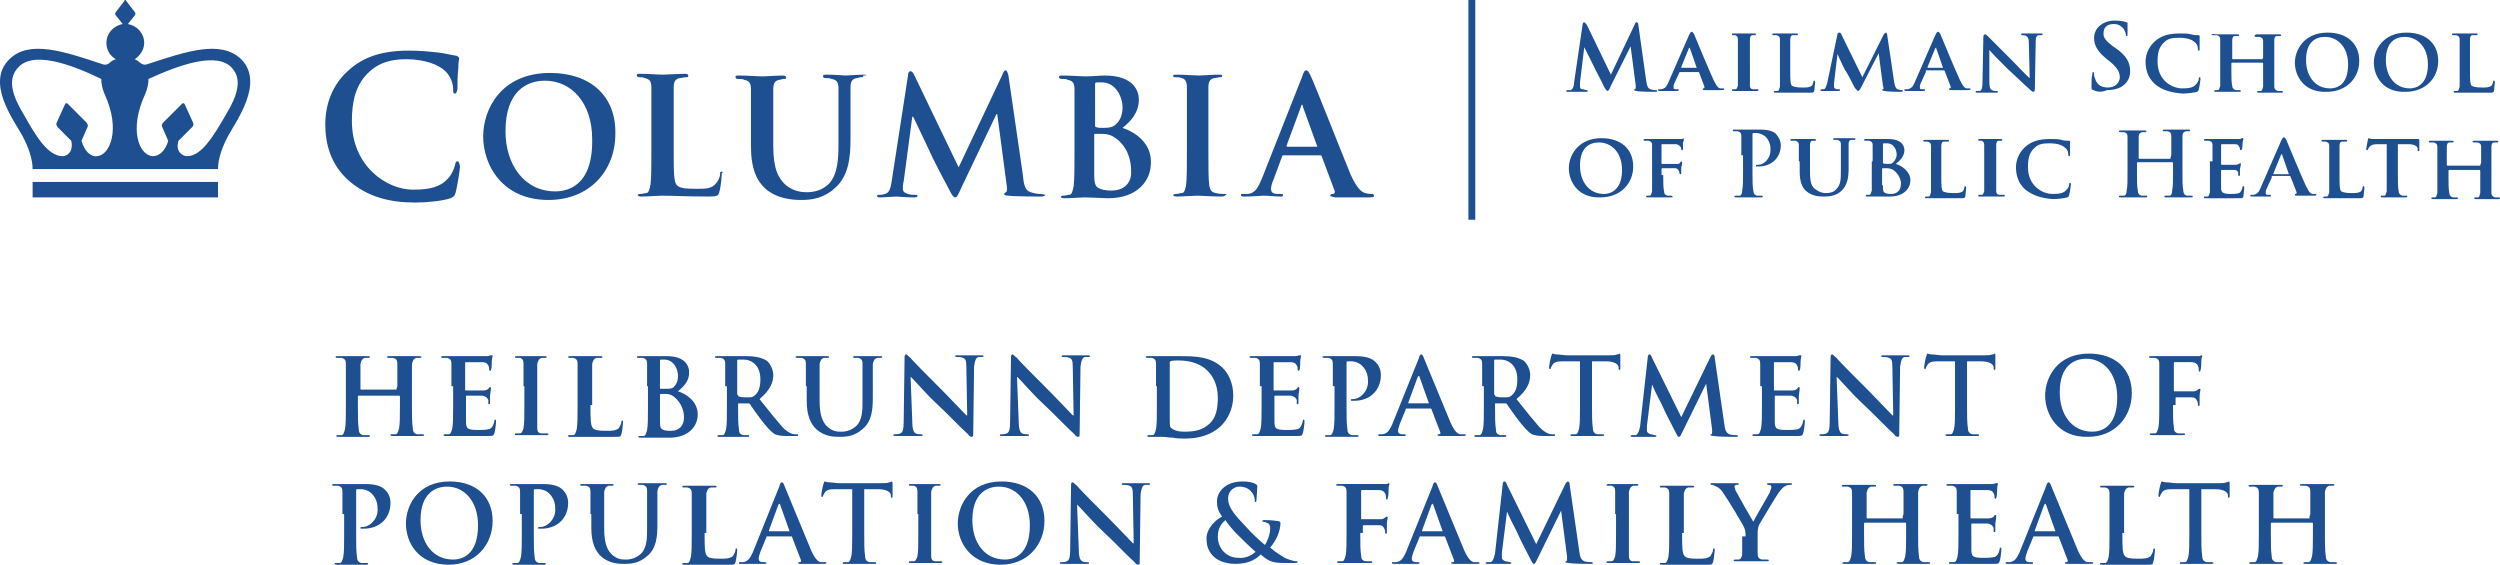 <svg xmlns="http://www.w3.org/2000/svg" version="1.1" x="0" y="0" viewBox="0 0 291.3 65.8" xml:space="preserve" preserveAspectRatio="xMinYMax meet"><path d="M46.2 45.3c.1 0 .1 0 0 0l.1-.3v-2.6c0-.4-.1-.6-.5-.7h-.5c-.1 0-.2 0-.2-.1s.1-.1.3-.1H48.8c.2 0 .3 0 .3.1s-.1.1-.2.1h-.4c-.3.1-.4.3-.5.7V47.2c0 1.1 0 2.1.1 2.7 0 .3.1.6.5.7h.6c.1 0 .2 0 .2.1s-.1.1-.2.1h-3.4c-.2 0-.3 0-.3-.1s0-.1.2-.1h.4c.2 0 .3-.3.4-.7.1-.5.1-1.5.1-2.6v-1.1s0-.1-.1-.1h-4.7s-.1 0-.1.1v1.1c0 1.1 0 2.1.1 2.7 0 .3.1.6.5.7h.6c.1 0 .2 0 .2.1s-.1.1-.2.1h-3.5c-.2 0-.2 0-.2-.1s0-.1.2-.1h.4c.2 0 .3-.3.4-.7.1-.5.1-1.5.1-2.6V45v-2.6c0-.4-.1-.6-.5-.7h-.5c-.1 0-.2 0-.2-.1s.1-.1.3-.1H42.8c.2 0 .3 0 .3.1s-.1.1-.2.1h-.4c-.3.1-.4.3-.5.7v2.9c0 .1 0 .1.1.1h4.1zm6.4-.3v-2.6c0-.4-.1-.6-.5-.7h-.5c-.1 0-.2 0-.2-.1s.1-.1.3-.1h4.9c.2 0 .4 0 .5-.1h.2c.1 0 .1 0 .1.1s-.1.2-.1.8c0 .1 0 .7-.1.8 0 .1 0 .1-.1.1s-.1-.1-.1-.2 0-.3-.1-.4c-.1-.2-.2-.4-.8-.4h-1.8c-.1 0-.1 0-.1.1v3.1c0 .1 0 .1.1.1h2c.3 0 .5-.1.6-.2.1-.1.1-.2.2-.2 0 0 .1 0 .1.1s0 .3-.1.9v.8c0 .1 0 .2-.1.2s-.1 0-.1-.1v-.4c-.1-.2-.2-.4-.7-.5h-1.8c-.1 0-.1 0-.1.1v2.9c0 .9.2 1 1.5 1 .3 0 .8 0 1.2-.1.3-.1.5-.4.6-.9 0-.1 0-.2.1-.2s.1.1.1.2c0 .3-.1 1.1-.2 1.4-.1.3-.2.3-.7.3H51.9c-.2 0-.2 0-.2-.1s0-.1.2-.1h.4c.2 0 .3-.3.4-.7.1-.5.1-1.5.1-2.6V45zm8.4 0v-2.6c0-.4-.1-.6-.4-.7h-.4c-.1 0-.2 0-.2-.1s.1-.1.3-.1h3.1c.2 0 .3 0 .3.1s-.1.1-.2.1h-.4c-.3.1-.4.3-.5.7V49.9c0 .3.1.6.5.6h.6c.1 0 .2 0 .2.1s-.1.1-.2.1h-3.5c-.2 0-.2 0-.2-.1s0-.1.2-.1h.4c.2 0 .3-.3.4-.6.1-.5.1-1.5.1-2.7V45zm7.8 2.2c0 1.6 0 2.4.3 2.7.2.2.5.3 1.5.3.7 0 1.1 0 1.5-.3.1-.2.3-.5.3-.7 0-.1 0-.2.1-.2s.1.1.1.2-.1 1.1-.2 1.4c-.1.3-.1.3-.8.3h-5.2c-.2 0-.2 0-.2-.1s0-.1.2-.1h.4c.2 0 .3-.3.4-.7.1-.5.1-1.5.1-2.6V45v-2.6c0-.4-.1-.6-.5-.7h-.4c-.1 0-.2 0-.2-.1s.1-.1.3-.1h3.4c.2 0 .3 0 .3.1s-.1.1-.2.1h-.5c-.3.1-.4.3-.5.7V47.2zm6.6-2.2v-2.6c0-.4-.1-.6-.5-.7h-.5c-.1 0-.2 0-.2-.1s.1-.1.3-.1h3.2c2.2 0 2.6 1.2 2.6 1.9 0 1-.6 1.6-1.3 2.2 1 .3 2.3 1.2 2.3 2.7 0 1.3-1 2.7-3.3 2.7h-3.4c-.2 0-.2 0-.2-.1s0-.1.2-.1h.4c.2 0 .3-.3.4-.7.1-.5.1-1.5.1-2.6V45zm1.5.2c0 .1 0 .1.1.1h.6c.4 0 .7 0 .9-.2.3-.3.5-.7.5-1.3 0-.8-.5-1.9-1.6-1.9H77c-.1 0-.1.1-.1.2v3.1zm1.6 1c-.3-.2-.5-.3-1-.3H77s-.1 0-.1.1v2.9c0 .8 0 1 .4 1.2.3.1.6.1.9.1.6 0 1.5-.3 1.5-1.6 0-.7-.3-1.7-1.2-2.4zm6-1.2v-2.6c0-.4-.1-.6-.5-.7h-.5c-.1 0-.2 0-.2-.1s.1-.1.3-.1H87c.8 0 1.6.1 2.3.5.3.2.8.9.8 1.7 0 .9-.4 1.8-1.6 2.8 1.1 1.4 2 2.5 2.7 3.3.7.7 1.2.8 1.4.8h.3c.1 0 .1 0 .1.1s-.1.1-.2.1h-1.2c-.7 0-1-.1-1.3-.2-.5-.3-1-.9-1.7-1.8-.5-.7-1.1-1.5-1.2-1.7-.1-.1-.1-.1-.2-.1h-1.1c-.1 0-.1 0-.1.1v.2c0 1.2 0 2.1.1 2.7 0 .4.1.6.5.7h.6c.1 0 .1 0 .1.1s-.1.1-.2.1h-3.3c-.2 0-.2 0-.2-.1s0-.1.2-.1h.4c.2 0 .3-.3.4-.7.1-.5.1-1.5.1-2.6V45zm1.5 1c0 .1 0 .2.1.2.3.1.6.1.9.1.5 0 .7 0 .9-.2.4-.3.7-.8.7-1.9 0-1.8-1.2-2.3-1.9-2.3H86c-.1 0-.1.1-.1.2V46zm7.9-1v-2.6c0-.4-.1-.6-.5-.7h-.5c-.1 0-.2 0-.2-.1s.1-.1.3-.1h3.3c.2 0 .3 0 .3.1s-.1.1-.2.1H96c-.3.1-.4.3-.5.7v4.3c0 1.8.4 2.6 1 3.1s1.1.5 1.6.5 1.2-.2 1.7-.7c.7-.7.7-1.8.7-3.1V45v-2.6c0-.4-.1-.6-.5-.7h-.4c-.1 0-.2 0-.2-.1s.1-.1.3-.1h2.8c.2 0 .3 0 .3.1s-.1.1-.2.1h-.4c-.3.1-.4.3-.5.7V46.3c0 1.4-.1 2.8-1.2 3.7-.9.8-1.8.9-2.6.9-.7 0-1.8 0-2.8-.9-.6-.6-1.1-1.5-1.1-3.3V45zm12.4 4.1c0 1 .2 1.3.4 1.4.2.1.4.1.6.1.1 0 .2 0 .2.1s-.1.1-.3.1h-2.8c-.2 0-.3 0-.3-.1s.1-.1.2-.1c.2 0 .4 0 .6-.1.3-.1.4-.5.4-1.5l.1-7.3c0-.2 0-.4.2-.4.1 0 .2.2.5.4.1.2 2 2.1 3.8 3.9.8.8 2.5 2.6 2.7 2.8h.1l-.1-5.6c0-.8-.1-1-.4-1.1-.2-.1-.5-.1-.7-.1-.1 0-.2 0-.2-.1s.1-.1.3-.1h2.7c.2 0 .3 0 .3.1s-.1.1-.2.1h-.4c-.3.1-.4.4-.5 1.1l-.1 7.8c0 .3 0 .4-.2.4-.1 0-.3-.1-.4-.3-.8-.7-2.4-2.4-3.7-3.6-1.4-1.3-2.7-2.9-3-3.1l.2 5.2zm12.4 0c0 1 .2 1.3.4 1.4.2.1.4.1.6.1.1 0 .2 0 .2.1s-.1.1-.3.1h-2.8c-.2 0-.3 0-.3-.1s.1-.1.2-.1c.2 0 .4 0 .6-.1.3-.1.4-.5.4-1.5l.1-7.3c0-.2 0-.4.2-.4.1 0 .2.2.5.4.1.2 2 2.1 3.8 3.9.8.8 2.5 2.6 2.7 2.8h.1l-.1-5.6c0-.8-.1-1-.4-1.1-.2-.1-.5-.1-.7-.1-.1 0-.2 0-.2-.1s.1-.1.3-.1h2.7c.2 0 .3 0 .3.1s-.1.1-.2.1h-.4c-.3.1-.4.4-.5 1.1l-.1 7.8c0 .3 0 .4-.2.4-.1 0-.3-.1-.4-.3-.8-.7-2.4-2.4-3.7-3.6-1.4-1.3-2.7-2.9-3-3.1l.2 5.2zm16-4.1v-2.6c0-.4-.1-.6-.5-.7h-.5c-.1 0-.2 0-.2-.1s.1-.1.3-.1h3.7c1.6 0 3.6 0 5 1.4.6.6 1.2 1.7 1.2 3.2 0 1.6-.7 2.8-1.4 3.5-.6.6-1.9 1.5-4.2 1.5-.4 0-1 0-1.4-.1-.5 0-.9-.1-1.2-.1h-1.6c-.2 0-.2 0-.2-.1s0-.1.2-.1h.4c.2 0 .3-.3.4-.7.1-.5.1-1.5.1-2.6V45zm1.6 1.4v2.5c0 .3 0 .8.1.9.2.2.6.5 1.6.5 1.3 0 2.1-.2 2.9-.9.8-.7 1-1.8 1-3.1 0-1.6-.7-2.6-1.2-3.1-1.1-1.1-2.6-1.2-3.5-1.2-.2 0-.7 0-.8.1-.1 0-.1.1-.1.2v4.1zm10.5-1.4v-2.6c0-.4-.1-.6-.5-.7h-.5c-.1 0-.2 0-.2-.1s.1-.1.3-.1h4.9c.2 0 .4 0 .5-.1h.2c.1 0 .1 0 .1.1s-.1.2-.1.8c0 .1 0 .7-.1.8 0 .1 0 .1-.1.1s-.1-.1-.1-.2 0-.3-.1-.4c-.1-.2-.2-.4-.8-.4h-1.8c-.1 0-.1 0-.1.1v3.1c0 .1 0 .1.1.1h2c.3 0 .5-.1.6-.2.1-.1.1-.2.2-.2 0 0 .1 0 .1.1s0 .3-.1.9v.8c0 .1 0 .2-.1.2s-.1 0-.1-.1v-.4c-.1-.2-.2-.4-.7-.5h-1.8c-.1 0-.1 0-.1.1v2.9c0 .9.2 1 1.5 1 .3 0 .8 0 1.2-.1.3-.1.5-.4.6-.9 0-.1 0-.2.1-.2s.1.1.1.2c0 .3-.1 1.1-.2 1.4-.1.3-.2.3-.7.3H146.1c-.2 0-.2 0-.2-.1s0-.1.2-.1h.4c.2 0 .3-.3.4-.7.1-.5.1-1.5.1-2.6V45zm8.5 0v-2.6c0-.4-.1-.6-.5-.7h-.5c-.1 0-.2 0-.2-.1s.1-.1.3-.1h3.6c1.6 0 2.1.5 2.3.7.3.3.6.8.6 1.5 0 1.8-1.3 3-3.1 3h-.3c-.1 0-.1 0-.1-.1s.1-.1.3-.1c.7 0 1.7-.8 1.7-2 0-.4 0-1.2-.7-1.9-.4-.4-1-.5-1.2-.5h-.5c-.1 0-.1.1-.1.2v5c0 1.1 0 2.1.1 2.7 0 .3.1.6.5.7h.6c.1 0 .2 0 .2.1s-.1.1-.2.1h-3.5c-.2 0-.2 0-.2-.1s0-.1.2-.1h.4c.2 0 .3-.3.4-.7.1-.5.1-1.5.1-2.6V45zm8.6 2.6c-.1 0-.1 0-.1.1l-.7 1.7c-.1.3-.2.6-.2.8 0 .2.1.4.5.4h.2c.1 0 .2 0 .2.1s-.1.1-.2.1h-2.8c-.2 0-.2 0-.2-.1s0-.1.1-.1h.4c.6-.1.8-.5 1.1-1.1l3.1-7.7c.1-.4.2-.5.3-.5.1 0 .2.1.3.4.3.7 2.3 5.6 3.1 7.5.5 1.1.8 1.3 1.1 1.4h.5c.1 0 .2 0 .2.1s-.1.1-.6.1h-2.3c-.2 0-.4 0-.4-.1s0-.1.2-.1c.1 0 .2-.1.1-.3l-1-2.6c0-.1-.1-.1-.1-.1h-2.8zm2.6-.6l-1.1-3.1s0-.1-.1-.1l-.1.1-1.1 3v.1h2.4zm6.2-2v-2.6c0-.4-.1-.6-.5-.7h-.5c-.1 0-.2 0-.2-.1s.1-.1.3-.1h3.4c.8 0 1.6.1 2.3.5.3.2.8.9.8 1.7 0 .9-.4 1.8-1.6 2.8 1.1 1.4 2 2.5 2.7 3.3.7.7 1.2.8 1.4.8h.3c.1 0 .1 0 .1.1s-.1.1-.2.1h-1.2c-.7 0-1-.1-1.3-.2-.5-.3-1-.9-1.7-1.8-.5-.7-1.1-1.5-1.2-1.7-.1-.1-.1-.1-.2-.1h-1.1c-.1 0-.1 0-.1.1v.2c0 1.2 0 2.1.1 2.7 0 .4.1.6.5.7h.6c.1 0 .1 0 .1.1s-.1.1-.2.1H172c-.2 0-.2 0-.2-.1s0-.1.2-.1h.4c.2 0 .3-.3.4-.7.1-.5.1-1.5.1-2.6V45zm1.5 1c0 .1 0 .2.1.2.3.1.6.1.9.1.5 0 .7 0 .9-.2.4-.3.7-.8.7-1.9 0-1.8-1.2-2.3-1.9-2.3h-.7c-.1 0-.1.1-.1.2V46zm9.7-3.9h-1.8c-.7 0-1 .1-1.2.4-.1.2-.2.3-.2.4 0 .1-.1.1-.1.1-.1 0-.1-.1-.1-.2 0-.2.2-1.3.3-1.4 0-.2.1-.2.1-.2.1 0 .2.1.5.1.4 0 .8.1 1.2.1h4.9c.4 0 .7 0 .9-.1.2 0 .3-.1.3-.1.1 0 .1.1.1.3v1.4c0 .1 0 .2-.1.2s-.1-.1-.1-.2v-.1c0-.3-.4-.7-1.5-.7h-1.6v5.1c0 1.1 0 2.1.1 2.7 0 .3.1.6.5.7h.6c.1 0 .2 0 .2.1s-.1.1-.2.1h-3.5c-.2 0-.2 0-.2-.1s0-.1.2-.1h.4c.2 0 .3-.3.4-.7.1-.5.1-1.5.1-2.6v-5.2zm8.1-.5c0-.2.1-.3.2-.3s.2.1.3.4l3.4 6.9 3.4-7c.1-.2.2-.3.3-.3s.2.1.2.4l1.1 7.6c.1.8.2 1.1.6 1.3.4.1.6.1.8.1.1 0 .2 0 .2.1s-.1.1-.3.1c-.3 0-2 0-2.5-.1-.3 0-.4-.1-.4-.1 0-.1 0-.1.1-.1s.1-.2.1-.5l-.7-5.4-2.7 5.5c-.3.6-.3.7-.5.7-.1 0-.2-.2-.4-.6-.3-.6-1.3-2.5-1.4-2.8-.1-.3-.9-1.7-1.3-2.7l-.6 4.8v.6c0 .2.2.3.4.4.2 0 .4.1.5.1.1 0 .2 0 .2.1s-.1.1-.3.1h-2.5c-.1 0-.2 0-.2-.1s.1-.1.2-.1h.4c.3-.1.4-.6.5-1l.9-8.1zm13.1 3.4v-2.6c0-.4-.1-.6-.5-.7h-.5c-.1 0-.2 0-.2-.1s.1-.1.3-.1h4.9c.2 0 .4 0 .5-.1h.2c.1 0 .1 0 .1.1s-.1.2-.1.8c0 .1 0 .7-.1.8 0 .1 0 .1-.1.1s-.1-.1-.1-.2 0-.3-.1-.4c-.1-.2-.2-.4-.8-.4h-1.8c-.1 0-.1 0-.1.1v3.1c0 .1 0 .1.1.1h2c.3 0 .5-.1.6-.2.1-.1.1-.2.2-.2 0 0 .1 0 .1.1s0 .3-.1.9v.8c0 .1 0 .2-.1.2s-.1 0-.1-.1v-.4c-.1-.2-.2-.4-.7-.5h-1.8c-.1 0-.1 0-.1.1v2.9c0 .9.2 1 1.5 1 .3 0 .8 0 1.2-.1.3-.1.5-.4.6-.9 0-.1 0-.2.1-.2s.1.1.1.2c0 .3-.1 1.1-.2 1.4-.1.3-.2.3-.7.3H204.4c-.2 0-.2 0-.2-.1s0-.1.2-.1h.4c.2 0 .3-.3.4-.7.1-.5.1-1.5.1-2.6V45zm9.1 4.1c0 1 .2 1.3.4 1.4.2.1.4.1.6.1.1 0 .2 0 .2.1s-.1.1-.3.1h-2.8c-.2 0-.3 0-.3-.1s.1-.1.2-.1c.2 0 .4 0 .6-.1.3-.1.4-.5.4-1.5l.1-7.3c0-.2 0-.4.2-.4.1 0 .2.2.5.4.1.2 2 2.1 3.8 3.9.8.8 2.5 2.6 2.7 2.8h.1l-.1-5.6c0-.8-.1-1-.4-1.1-.2-.1-.5-.1-.7-.1-.1 0-.2 0-.2-.1s.1-.1.3-.1h2.7c.2 0 .3 0 .3.1s-.1.1-.2.1h-.4c-.3.1-.4.4-.5 1.1l-.1 7.8c0 .3 0 .4-.2.4-.1 0-.3-.1-.4-.3-.8-.7-2.4-2.4-3.7-3.6-1.4-1.3-2.7-2.9-3-3.1l.2 5.2zm13.4-7h-1.8c-.7 0-1 .1-1.2.4-.1.2-.2.3-.2.4 0 .1-.1.1-.1.1-.1 0-.1-.1-.1-.2 0-.2.2-1.3.3-1.4 0-.2.1-.2.1-.2.1 0 .2.1.5.1.4 0 .8.1 1.2.1h4.9c.4 0 .7 0 .9-.1.2 0 .3-.1.3-.1.1 0 .1.1.1.3v1.4c0 .1 0 .2-.1.2s-.1-.1-.1-.2v-.1c0-.3-.4-.7-1.5-.7h-1.6v5.1c0 1.1 0 2.1.1 2.7 0 .3.1.6.5.7h.6c.1 0 .2 0 .2.1s-.1.1-.2.1h-3.5c-.2 0-.2 0-.2-.1s0-.1.2-.1h.4c.2 0 .3-.3.4-.7.1-.5.1-1.5.1-2.6v-5.2zm10.7 4c0-2.1 1.4-4.9 5.1-4.9 3.1 0 5 1.8 5 4.6s-2 5.1-5.1 5.1c-3.5.1-5-2.6-5-4.8zm8.4.2c0-2.8-1.6-4.5-3.6-4.5-1.4 0-3.1.8-3.1 3.9 0 2.6 1.4 4.6 3.8 4.6.9 0 2.9-.4 2.9-4zm6.5.9c0 1.2 0 2.1.1 2.6 0 .4.1.6.5.7h.6c.2 0 .2 0 .2.1s-.1.1-.3.1h-3.5c-.2 0-.3 0-.3-.1s0-.1.2-.1h.4c.2 0 .3-.3.4-.7.1-.5.1-1.5.1-2.6V45v-2.6c0-.4-.1-.6-.5-.7h-.5c-.1 0-.2 0-.2-.1s.1-.1.3-.1h5.6c.1 0 .1-.1.2-.1 0 0 .1 0 .1.1s-.1.2-.1.6c0 .1 0 .9-.1 1 0 .1 0 .2-.1.2s-.1-.1-.1-.2 0-.3-.1-.5-.3-.4-.8-.4h-1.9c-.1 0-.1 0-.1.2v3.1c0 .1 0 .1.1.1h2.2c.2 0 .4-.1.5-.2.1-.1.1-.1.2-.1 0 0 .1 0 .1.1s-.1.4-.1.8v.9c0 .1 0 .2-.1.2s-.1-.1-.1-.2 0-.2-.1-.4-.2-.4-.6-.4h-1.8c-.1 0-.1 0-.1.1v.8zM39.9 59.9v-2.6c0-.4-.1-.6-.5-.7h-.5c-.1 0-.2 0-.2-.1s.1-.1.3-.1h3.6c1.6 0 2.1.5 2.3.7.3.3.6.8.6 1.5 0 1.8-1.3 3-3.1 3h-.3c-.1 0-.1 0-.1-.1s.1-.1.3-.1c.7 0 1.7-.8 1.7-2 0-.4 0-1.2-.7-1.9-.4-.4-1-.5-1.2-.5h-.5c-.1 0-.1.1-.1.2v5c0 1.1 0 2.1.1 2.7 0 .3.1.6.5.7h.6c.1 0 .2 0 .2.1s-.1.1-.2.1h-3.5c-.2 0-.2 0-.2-.1s0-.1.2-.1h.4c.2 0 .3-.3.4-.7.1-.5.1-1.5.1-2.6v-2.4zm7.4 1.1c0-2.1 1.4-4.9 5.1-4.9 3.1 0 5 1.8 5 4.6s-2 5.1-5.1 5.1c-3.6 0-5-2.6-5-4.8zm8.4.2c0-2.8-1.6-4.5-3.6-4.5-1.4 0-3.1.8-3.1 3.9 0 2.6 1.4 4.6 3.8 4.6.9 0 2.9-.4 2.9-4zm4.9-1.3v-2.6c0-.4-.1-.6-.5-.7h-.5c-.1 0-.2 0-.2-.1s.1-.1.3-.1h3.6c1.6 0 2.1.5 2.3.7.3.3.6.8.6 1.5 0 1.8-1.3 3-3.1 3h-.3c-.1 0-.1 0-.1-.1s.1-.1.3-.1c.7 0 1.7-.8 1.7-2 0-.4 0-1.2-.7-1.9-.4-.4-1-.5-1.2-.5h-.5c-.1 0-.1.1-.1.2v5c0 1.1 0 2.1.1 2.7 0 .3.1.6.5.7h.6c.1 0 .2 0 .2.1s-.1.1-.2.1h-3.5c-.2 0-.2 0-.2-.1s0-.1.2-.1h.4c.2 0 .3-.3.4-.7.1-.5.1-1.5.1-2.6v-2.4zm8.2 0v-2.6c0-.4-.1-.6-.5-.7h-.5c-.1 0-.2 0-.2-.1s.1-.1.3-.1h3.3c.2 0 .3 0 .3.1s-.1.1-.2.1h-.4c-.3.1-.4.3-.5.7v4.3c0 1.8.4 2.6 1 3.1s1.1.5 1.6.5 1.2-.2 1.7-.7c.7-.7.7-1.8.7-3.1v-1.6-2.6c0-.4-.1-.6-.5-.7h-.4c-.1 0-.2 0-.2-.1s.1-.1.3-.1h2.8c.2 0 .3 0 .3.1s-.1.1-.2.1h-.4c-.3.1-.4.3-.5.7V61.1c0 1.4-.1 2.8-1.2 3.7-.9.8-1.8.9-2.6.9-.7 0-1.8 0-2.8-.9-.6-.6-1.1-1.5-1.1-3.3v-1.6zm13.3 2.2c0 1.6 0 2.4.3 2.7.2.2.5.3 1.5.3.7 0 1.1 0 1.5-.3.1-.2.3-.5.3-.7 0-.1 0-.2.1-.2s.1.1.1.2-.1 1.1-.2 1.4c-.1.3-.1.3-.8.3h-5.2c-.2 0-.2 0-.2-.1s0-.1.2-.1h.4c.2 0 .3-.3.4-.7.1-.5.1-1.5.1-2.6v-2.2-2.6c0-.4-.1-.6-.5-.7h-.4c-.1 0-.2 0-.2-.1s.1-.1.3-.1h3.4c.2 0 .3 0 .3.1s-.1.1-.2.1h-.5c-.3.1-.4.3-.5.7v4.6zm7.3.4c-.1 0-.1 0-.1.1l-.7 1.7c-.1.3-.2.6-.2.8 0 .2.1.4.5.4h.2c.1 0 .2 0 .2.1s-.1.1-.2.1h-2.8c-.2 0-.2 0-.2-.1s0-.1.1-.1h.4c.6-.1.8-.5 1.1-1.1l3.1-7.7c.1-.4.2-.5.3-.5.1 0 .2.1.3.4.3.7 2.3 5.6 3.1 7.5.5 1.1.8 1.3 1.1 1.4h.5c.1 0 .2 0 .2.1s-.1.1-.6.1h-2.3c-.2 0-.4 0-.4-.1s0-.1.2-.1c.1 0 .2-.1.1-.3l-1-2.6c0-.1-.1-.1-.1-.1h-2.8zm2.6-.6l-1.1-3.1s0-.1-.1-.1l-.1.1-1.1 3v.1H92zm7.1-4.9h-1.8c-.7 0-1 .1-1.2.4-.1.2-.2.3-.2.4 0 .1-.1.1-.1.1-.1 0-.1-.1-.1-.2 0-.2.2-1.3.3-1.4 0-.2.1-.2.1-.2.1 0 .2.1.5.1.4 0 .8.1 1.2.1h4.9c.4 0 .7 0 .9-.1.2 0 .3-.1.3-.1.1 0 .1.1.1.3v1.4c0 .1 0 .2-.1.2s-.1-.1-.1-.2v-.1c0-.3-.4-.7-1.5-.7h-1.6v5.1c0 1.1 0 2.1.1 2.7 0 .3.1.6.5.7h.6c.1 0 .2 0 .2.1s-.1.1-.2.1h-3.5c-.2 0-.2 0-.2-.1s0-.1.2-.1h.4c.2 0 .3-.3.4-.7.1-.5.1-1.5.1-2.6V57zm7.8 2.9v-2.6c0-.4-.1-.6-.4-.7h-.4c-.1 0-.2 0-.2-.1s.1-.1.3-.1h3.1c.2 0 .3 0 .3.1s-.1.1-.2.1h-.4c-.3.1-.4.3-.5.7V64.8c0 .3.1.6.5.6h.6c.1 0 .2 0 .2.1s-.1.1-.2.1h-3.5c-.2 0-.2 0-.2-.1s0-.1.2-.1h.4c.2 0 .3-.3.4-.6.1-.5.1-1.5.1-2.7v-2.2zm4.7 1.1c0-2.1 1.4-4.9 5.1-4.9 3.1 0 5 1.8 5 4.6s-2 5.1-5.1 5.1c-3.5 0-5-2.6-5-4.8zm8.4.2c0-2.8-1.6-4.5-3.6-4.5-1.4 0-3.1.8-3.1 3.9 0 2.6 1.4 4.6 3.8 4.6.9 0 2.9-.4 2.9-4zm5.7 2.8c0 1 .2 1.3.4 1.4.2.1.4.1.6.1.1 0 .2 0 .2.1s-.1.1-.3.1h-2.8c-.2 0-.3 0-.3-.1s.1-.1.2-.1c.2 0 .4 0 .6-.1.3-.1.4-.5.4-1.5l.1-7.3c0-.2 0-.4.2-.4.1 0 .2.2.5.4.1.2 2 2.1 3.8 3.9.8.8 2.5 2.6 2.7 2.8h.1l-.1-5.6c0-.8-.1-1-.4-1.1-.2-.1-.5-.1-.7-.1-.1 0-.2 0-.2-.1s.1-.1.3-.1h2.7c.2 0 .3 0 .3.1s-.1.1-.2.1h-.4c-.3.1-.4.4-.5 1.1l-.1 7.8c0 .3 0 .4-.2.4-.1 0-.3-.1-.4-.3-.8-.7-2.4-2.4-3.7-3.6-1.4-1.3-2.7-2.9-3-3.1l.2 5.2zm16.7-3.8c-.5-.7-.6-1.2-.6-1.8 0-1 .9-2.3 3-2.3.6 0 1.2.1 1.5.3.2.1.2.2.2.3 0 .4-.1 1.4-.1 1.6 0 .2-.1.2-.1.2s-.1 0-.1-.2c0-.3-.1-.7-.4-1-.2-.3-.7-.6-1.4-.6-.5 0-1.3.4-1.3 1.4 0 1.2 1.1 2.2 2.1 3.3.4.5 1.9 1.9 2.2 2.1.2-.3.6-1.2.6-1.9 0-.2 0-.4-.2-.6-.2-.1-.4-.2-.6-.2-.1 0-.1 0-.1-.1s.1-.1.2-.1c.3 0 .8 0 1.5.1.2 0 .4.1.4.2 0 1-.5 2.1-1.2 2.9.8.7 1.4 1 1.7 1.2.4.2 1.1.4 1.3.4.1 0 .2 0 .2.1s-.1.1-.4.1h-1c-1.4 0-1.9-.1-2.9-1-.4.4-1.2 1.1-2.9 1.1-2.7 0-3.4-1.7-3.4-2.7-.2-1.3 1.1-2.5 1.8-2.8zm3.9 4.1c-.7-.6-1.9-1.8-2.2-2.1-.3-.3-1.1-1.2-1.3-1.6-.4.3-.9.9-.9 1.9 0 1.5 1.1 2.5 2.4 2.5.9.1 1.7-.4 2-.7zm12.2-2.2c0 1.2 0 2.1.1 2.6 0 .4.1.6.5.7h.6c.2 0 .2 0 .2.1s-.1.1-.3.1h-3.5c-.2 0-.3 0-.3-.1s0-.1.2-.1h.4c.2 0 .3-.3.4-.7.1-.5.1-1.5.1-2.6v-2.2-2.6c0-.4-.1-.6-.5-.7h-.5c-.1 0-.2 0-.2-.1s.1-.1.3-.1h5.6c.1 0 .1-.1.2-.1 0 0 .1 0 .1.1s-.1.2-.1.6c0 .1 0 .9-.1 1 0 .1 0 .2-.1.2s-.1-.1-.1-.2 0-.3-.1-.5-.3-.4-.8-.4h-1.9c-.1 0-.1 0-.1.2v3.1c0 .1 0 .1.1.1h2.2c.2 0 .4-.1.5-.2.1-.1.1-.1.2-.1 0 0 .1 0 .1.1s-.1.4-.1.8v.9c0 .1 0 .2-.1.2s-.1-.1-.1-.2 0-.2-.1-.4-.2-.4-.6-.4h-1.8c-.1 0-.1 0-.1.1v.8zm7 .4c-.1 0-.1 0-.1.1l-.7 1.7c-.1.3-.2.6-.2.8 0 .2.1.4.5.4h.2c.1 0 .2 0 .2.1s-.1.1-.2.1h-2.8c-.2 0-.2 0-.2-.1s0-.1.1-.1h.4c.6-.1.8-.5 1.1-1.1l3.1-7.7c.1-.4.2-.5.3-.5.1 0 .2.1.3.4.3.7 2.3 5.6 3.1 7.5.5 1.1.8 1.3 1.1 1.4h.5c.1 0 .2 0 .2.1s-.1.1-.6.1h-2.3c-.2 0-.4 0-.4-.1s0-.1.2-.1c.1 0 .2-.1.1-.3l-1-2.6c0-.1-.1-.1-.1-.1h-2.8zm2.6-.6s.1 0 0 0l-1.1-3.1s0-.1-.1-.1l-.1.1-1.1 3v.1h2.4zm7-5.5c0-.2.1-.3.2-.3s.2.1.3.4l3.4 6.9 3.4-7c.1-.2.2-.3.3-.3s.2.1.2.4l1.1 7.6c.1.8.2 1.1.6 1.3.4.1.6.1.8.1.1 0 .2 0 .2.1s-.1.1-.3.1c-.3 0-2 0-2.5-.1-.3 0-.4-.1-.4-.1 0-.1 0-.1.1-.1s.1-.2.1-.5l-.7-5.4-2.7 5.5c-.3.6-.3.7-.5.7-.1 0-.2-.2-.4-.6-.3-.6-1.3-2.5-1.4-2.8-.1-.3-.9-1.7-1.3-2.7l-.6 4.8v.6c0 .2.2.3.4.4.2 0 .4.1.5.1.1 0 .2 0 .2.1s-.1.1-.3.1h-2.5c-.1 0-.2 0-.2-.1s.1-.1.2-.1h.4c.3-.1.4-.6.5-1l.9-8.1zm13.1 3.5v-2.6c0-.4-.1-.6-.4-.7h-.4c-.1 0-.2 0-.2-.1s.1-.1.3-.1h3.1c.2 0 .3 0 .3.1s-.1.1-.2.1h-.4c-.3.1-.4.3-.5.7V64.8c0 .3.1.6.5.6h.6c.1 0 .2 0 .2.1s-.1.1-.2.1h-3.5c-.2 0-.2 0-.2-.1s0-.1.2-.1h.4c.2 0 .3-.3.4-.6.1-.5.1-1.5.1-2.7v-2.2zm7.8 2.2c0 1.6 0 2.4.3 2.7.2.2.5.3 1.5.3.7 0 1.1 0 1.5-.3.1-.2.3-.5.3-.7 0-.1 0-.2.1-.2s.1.1.1.2-.1 1.1-.2 1.4c-.1.3-.1.3-.8.3h-5.2c-.2 0-.2 0-.2-.1s0-.1.2-.1h.4c.2 0 .3-.3.4-.7.1-.5.1-1.5.1-2.6v-2.2-2.6c0-.4-.1-.6-.5-.7h-.4c-.1 0-.2 0-.2-.1s.1-.1.3-.1h3.4c.2 0 .3 0 .3.1s-.1.1-.2.1h-.5c-.3.1-.4.3-.5.7v4.6zm7.4.4c0-.7-.1-.9-.3-1.3-.1-.2-1.7-2.9-2.2-3.6-.3-.5-.6-.8-.9-.9-.2-.1-.4-.2-.5-.2-.1 0-.2 0-.2-.1s.1-.1.2-.1H202.4c.1 0 .2 0 .2.1s-.1.1-.3.1c-.1 0-.2.1-.2.2s.1.2.1.4c.2.4 1.9 3.4 2.1 3.7.1-.3 1.7-3 1.9-3.4.1-.3.2-.5.2-.6 0-.1 0-.3-.3-.3-.1 0-.2 0-.2-.1s.1-.1.2-.1h2.5c.1 0 .2 0 .2.1s-.1.1-.2.1-.4 0-.5.1c-.3.1-.4.3-.7.6-.4.5-2.1 3.4-2.4 3.9-.2.4-.2.8-.2 1.2v2.2c0 .4.1.6.5.7h.6c.1 0 .2 0 .2.1s-.1.1-.3.1h-3.5c-.2 0-.3 0-.3-.1s.1-.1.2-.1h.4c.2 0 .4-.3.4-.7v-2zm18.3-2.3l.1-.3v-2.6c0-.4-.1-.6-.5-.7h-.5c-.1 0-.2 0-.2-.1s.1-.1.3-.1H224.3c.2 0 .3 0 .3.1s-.1.1-.2.1h-.4c-.3.1-.4.3-.5.7V62.1c0 1.1 0 2.1.1 2.7 0 .3.1.6.5.7h.6c.1 0 .2 0 .2.1s-.1.1-.2.1h-3.4c-.2 0-.3 0-.3-.1s0-.1.2-.1h.4c.2 0 .3-.3.4-.7.1-.5.1-1.5.1-2.6V61s0-.1-.1-.1h-4.7s-.1 0-.1.1v1.1c0 1.1 0 2.1.1 2.7 0 .3.1.6.5.7h.6c.1 0 .2 0 .2.1s-.1.1-.2.1h-3.5c-.2 0-.2 0-.2-.1s0-.1.2-.1h.4c.2 0 .3-.3.4-.7.1-.5.1-1.5.1-2.6V60v-2.6c0-.4-.1-.6-.5-.7h-.5c-.1 0-.2 0-.2-.1s.1-.1.3-.1H218.3c.2 0 .3 0 .3.1s-.1.1-.2.1h-.4c-.3.1-.4.3-.5.7v2.9c0 .1 0 .1.1.1h4.1zm6.3-.3v-2.6c0-.4-.1-.6-.5-.7h-.5c-.1 0-.2 0-.2-.1s.1-.1.3-.1h4.9c.2 0 .4 0 .5-.1h.2c.1 0 .1 0 .1.1s-.1.2-.1.8c0 .1 0 .7-.1.8 0 .1 0 .1-.1.1s-.1-.1-.1-.2 0-.3-.1-.4c-.1-.2-.2-.4-.8-.4h-1.8c-.1 0-.1 0-.1.1v3.1c0 .1 0 .1.1.1h2c.3 0 .5-.1.6-.2.1-.1.1-.2.2-.2 0 0 .1 0 .1.1s0 .3-.1.9v.8c0 .1 0 .2-.1.2s-.1 0-.1-.1v-.4c-.1-.2-.2-.4-.7-.5h-1.8c-.1 0-.1 0-.1.1V64c0 .9.2 1 1.5 1 .3 0 .8 0 1.2-.1.3-.1.5-.4.6-.9 0-.1 0-.2.1-.2s.1.1.1.2c0 .3-.1 1.1-.2 1.4-.1.3-.2.3-.7.3H227.3c-.2 0-.2 0-.2-.1s0-.1.2-.1h.4c.2 0 .3-.3.4-.7.1-.5.1-1.5.1-2.6v-2.3zm9 2.6c-.1 0-.1 0-.1.1l-.7 1.7c-.1.3-.2.6-.2.8 0 .2.1.4.5.4h.2c.1 0 .2 0 .2.1s-.1.1-.2.1h-2.8c-.2 0-.2 0-.2-.1s0-.1.1-.1h.4c.6-.1.8-.5 1.1-1.1l3.1-7.7c.1-.4.2-.5.3-.5.1 0 .2.1.3.4.3.7 2.3 5.6 3.1 7.5.5 1.1.8 1.3 1.1 1.4h.5c.1 0 .2 0 .2.1s-.1.1-.6.1H241c-.2 0-.4 0-.4-.1s0-.1.2-.1c.1 0 .2-.1.1-.3l-1-2.6c0-.1-.1-.1-.1-.1H237zm2.5-.6s.1 0 0 0l-1.1-3.1s0-.1-.1-.1l-.1.1-1.1 3v.1h2.4zm7.8.2c0 1.6 0 2.4.3 2.7.2.2.5.3 1.5.3.7 0 1.1 0 1.5-.3.1-.2.3-.5.3-.7 0-.1 0-.2.1-.2s.1.1.1.2-.1 1.1-.2 1.4c-.1.3-.1.3-.8.3h-5.2c-.2 0-.2 0-.2-.1s0-.1.2-.1h.4c.2 0 .3-.3.4-.7.1-.5.1-1.5.1-2.6v-2.2-2.6c0-.4-.1-.6-.5-.7h-.4c-.1 0-.2 0-.2-.1s.1-.1.3-.1h3.4c.2 0 .3 0 .3.1s-.1.1-.2.1h-.5c-.3.1-.4.3-.5.7v4.6zm7.6-5.1h-1.8c-.7 0-1 .1-1.2.4-.1.2-.2.3-.2.4 0 .1-.1.1-.1.1-.1 0-.1-.1-.1-.2 0-.2.2-1.3.3-1.4 0-.2.1-.2.1-.2.1 0 .2.1.5.1.4 0 .8.1 1.2.1h4.9c.4 0 .7 0 .9-.1.2 0 .3-.1.3-.1.1 0 .1.1.1.3v1.4c0 .1 0 .2-.1.2s-.1-.1-.1-.2v-.1c0-.3-.4-.7-1.5-.7h-1.6v5.1c0 1.1 0 2.1.1 2.7 0 .3.1.6.5.7h.6c.1 0 .2 0 .2.1s-.1.1-.2.1h-3.5c-.2 0-.2 0-.2-.1s0-.1.2-.1h.4c.2 0 .3-.3.4-.7.1-.5.1-1.5.1-2.6V57zm14.2 3.2s.1 0 0 0l.1-.3v-2.6c0-.4-.1-.6-.5-.7h-.5c-.1 0-.2 0-.2-.1s.1-.1.3-.1H271.7c.2 0 .3 0 .3.1s-.1.1-.2.1h-.4c-.3.1-.4.3-.5.7V62.1c0 1.1 0 2.1.1 2.7 0 .3.1.6.5.7h.6c.1 0 .2 0 .2.1s-.1.1-.2.1h-3.4c-.2 0-.3 0-.3-.1s0-.1.2-.1h.4c.2 0 .3-.3.4-.7.1-.5.1-1.5.1-2.6V61s0-.1-.1-.1h-4.7s-.1 0-.1.1v1.1c0 1.1 0 2.1.1 2.7 0 .3.1.6.5.7h.6c.1 0 .2 0 .2.1s-.1.1-.2.1h-3.5c-.2 0-.2 0-.2-.1s0-.1.2-.1h.4c.2 0 .3-.3.4-.7.1-.5.1-1.5.1-2.6V60v-2.6c0-.4-.1-.6-.5-.7h-.5c-.1 0-.2 0-.2-.1s.1-.1.3-.1H265.7c.2 0 .3 0 .3.1s-.1.1-.2.1h-.4c-.3.1-.4.3-.5.7v2.9c0 .1 0 .1.1.1h4.1zM184.4 2.9c0-.2.1-.3.2-.3s.1.1.3.3l2.8 5.8 2.8-5.9c.1-.2.1-.2.2-.2s.2.1.2.3l.9 6.4c.1.7.2 1 .5 1.1.3.1.5.1.6.1.1 0 .2 0 .2.1s-.1.1-.3.1c-.3 0-1.7 0-2.1-.1-.2 0-.3-.1-.3-.1 0-.1 0-.1.1-.1s.1-.2.1-.4l-.6-4.6-2.3 4.6c-.2.5-.3.6-.4.6-.1 0-.2-.2-.4-.5-.2-.5-1.1-2.1-1.2-2.4l-1.1-2.2-.5 4.1v.5c0 .2.1.3.3.3.2 0 .3.1.4.1.1 0 .2 0 .2.1s-.1.1-.2.1h-2.1c-.1 0-.2 0-.2-.1s.1-.1.2-.1h.3c.3-.1.4-.5.4-.8l1-6.8zm11.3 5.5l-.6 1.3c-.1.2-.1.4-.1.5 0 .2.1.2.4.2h.1c.1 0 .1 0 .1.1s-.1.1-.1.1h-2.1c-.1 0-.2 0-.2-.1s0-.1.1-.1h.3c.4-.1.6-.3.8-.8l2.4-5.5c.1-.2.2-.4.3-.4.1 0 .2.1.3.3.2.5 1.7 4.1 2.3 5.4.4.8.6.9.8.9h.3c.1 0 .1 0 .1.1s-.1.1-.4.1h-1.8c-.2 0-.3 0-.3-.1s0-.1.1-.1.1-.1.1-.2l-.6-1.6c0-.1-.1-.1-.1-.1h-2.2zm2-.5l-.8-2.3v-.1s0 .1-.1.1l-.9 2.2v.1h1.8zm4.8-1.4V4.6c0-.3-.1-.4-.3-.5h-.3c-.1 0-.1 0-.1-.1s.1-.1.2-.1h2.4c.1 0 .2 0 .2.1s-.1.1-.1.1h-.3c-.2 0-.3.2-.3.5V10c0 .2.1.4.4.4h.5c.1 0 .1.1.1.1 0 .1-.1.1-.2.1H202c-.1 0-.2 0-.2-.1 0 0 0-.1.1-.1h.3c.2 0 .2-.2.3-.4V6.5zm6.1 1.6c0 1.1 0 1.7.2 1.9.2.1.5.2 1.2.2.5 0 .8 0 1.1-.2.1-.1.2-.4.2-.5 0-.1 0-.1.1-.1s.1.1.1.2-.1.8-.1 1c-.1.2-.1.2-.6.2h-3.9c-.1 0-.2 0-.2-.1 0 0 0-.1.1-.1h.3c.2 0 .2-.2.3-.5V6.5 4.6c0-.3-.1-.4-.4-.5h-.3c-.1 0-.2 0-.2-.1s.1-.1.2-.1h2.6c.1 0 .2 0 .2.1s-.1.1-.2.1h-.4c-.2 0-.3.2-.3.5v3.5zm5.5-4.1c0-.1.1-.2.2-.2s.2 0 .3.3L217 9l2.5-5 .2-.2c.1 0 .2.1.2.3l.8 5.4c.1.6.2.8.4.9.3.1.4.1.5.1.1 0 .1 0 .1.1s-.1.1-.2.1c-.2 0-1.5 0-1.9-.1-.2 0-.3-.1-.3-.1s0-.1.1-.1.1-.1 0-.4l-.5-3.8-2 3.9c-.2.4-.3.5-.4.5-.1 0-.2-.2-.4-.4-.2-.4-.9-1.8-1.1-2-.1-.2-.6-1.2-.9-1.9l-.4 3.4v.4c0 .2.1.2.3.3h.3c.1 0 .1 0 .1.1s-.1.1-.2.1h-1.9c-.1 0-.2 0-.2-.1l.1-.1h.3c.2 0 .3-.4.4-.7l1.2-5.7zm10.3 4.4l-.6 1.3c-.1.2-.1.4-.1.5 0 .2.1.2.4.2h.1c.1 0 .1 0 .1.1s-.1.1-.1.1h-2.1c-.1 0-.2 0-.2-.1s0-.1.1-.1h.3c.4-.1.6-.3.8-.8l2.4-5.5c.1-.2.2-.4.3-.4.1 0 .2.1.3.3.2.5 1.7 4.1 2.3 5.4.4.8.6.9.8.9h.3c.1 0 .1 0 .1.1s-.1.1-.4.1h-1.8c-.2 0-.3 0-.3-.1s0-.1.1-.1.1-.1.1-.2l-.7-1.8c0-.1-.1-.1-.1-.1h-2.1zm2-.5l-.8-2.3v-.1s0 .1-.1.1l-.9 2.2v.1h1.8zm5.4 1.6c0 .7.1.9.3 1 .2.1.3.1.5.1.1 0 .2 0 .2.1s-.1.1-.2.1h-2.2c-.1 0-.2 0-.2-.1s.1-.1.1-.1h.4c.2-.1.3-.3.3-1.1l.1-5.2c0-.2.1-.3.2-.3s.2.1.4.3l2.8 2.8c.6.6 1.8 1.9 2 2l-.1-4.1c0-.5-.1-.7-.3-.8-.1-.1-.4-.1-.5-.1-.1 0-.1 0-.1-.1s.1-.1.2-.1h2.1c.1 0 .2 0 .2.1s-.1.1-.2.1h-.3c-.2.1-.3.2-.3.7l-.1 5.6c0 .2-.1.3-.1.3-.2 0-.3-.1-.4-.2-.6-.5-1.7-1.6-2.7-2.5-1-1-2-2-2.1-2.2v3.7zm12.1 1c-.2-.1-.2-.1-.2-.4 0-.6 0-1.2.1-1.4 0-.2 0-.3.1-.3s.1.1.1.2 0 .4.1.5c.2.8.8 1.1 1.5 1.1.9 0 1.4-.6 1.4-1.2 0-.5-.2-1-1-1.7l-.5-.4c-1.1-.9-1.5-1.6-1.5-2.5 0-1.1 1-2 2.4-2 .7 0 1.1.1 1.4.2.1 0 .1.1.1.1v1.2c0 .2 0 .3-.1.3s-.1-.1-.1-.2-.1-.4-.3-.7c-.2-.2-.5-.5-1.1-.5-.8 0-1.2.4-1.2 1.1 0 .5.2.8 1.1 1.5l.3.2c1.3.9 1.7 1.7 1.7 2.7 0 .6-.2 1.3-1 1.8-.5.3-1.1.4-1.7.4-.7.3-1.1.2-1.6 0zm7.2-.7C250.2 9 250 8 250 7.2c0-.6.2-1.6 1.1-2.4.7-.6 1.5-.9 2.9-.9.6 0 .9 0 1.3.1.3.1.6.1.9.1.1 0 .1.1.1.1v1.5c0 .1 0 .2-.1.2s-.1-.1-.1-.2c0-.3-.1-.6-.4-.8-.3-.3-.9-.5-1.8-.5-.8 0-1.3.1-1.7.5-.7.6-.8 1.4-.8 2.3 0 2.1 1.6 3.1 2.9 3.1.8 0 1.3-.1 1.6-.5.2-.2.3-.4.3-.6 0-.1 0-.2.1-.2s.1.1.1.2-.1.9-.2 1.2c0 .2-.1.2-.2.3-.4.1-1.1.2-1.7.2-1.3-.1-2.4-.4-3.2-1.1zm12.5-2.9c.1 0 .1-.1 0 0l.1-.2V4.8c0-.3-.1-.4-.4-.5h-.4c-.1 0-.2 0-.2-.1s.1-.2.3-.2H265.6c.1 0 .2 0 .2.1s-.1.1-.2.1h-.3c-.2 0-.3.2-.3.5v5.4c0 .2.1.4.4.5h.5c.1 0 .1.1.1.1 0 .1-.1.1-.2.1H263.2c-.1 0-.2 0-.2-.1 0 0 0-.1.1-.1h.3c.2 0 .2-.2.3-.5V7.4s0-.1-.1-.1h-3.5s-.1 0-.1.1v.7c0 .8 0 1.5.1 1.9 0 .2.1.4.4.5h.5c.1 0 .1.1.1.1 0 .1-.1.1-.2.1h-2.7c-.1 0-.2 0-.2-.1 0 0 0-.1.1-.1h.3c.2 0 .2-.2.3-.5V6.5 4.6c0-.3-.1-.4-.4-.5h-.4c-.1 0-.2 0-.2-.1s.3 0 .5 0h2.5c.1 0 .2 0 .2.1s-.1.1-.2.1h-.3c-.2 0-.3.2-.3.5v2.1c0 .1 0 .1.1.1h3.4zm3.8.4c0-1.5 1.1-3.5 3.8-3.5 2.3 0 3.7 1.3 3.7 3.3s-1.5 3.6-3.8 3.6c-2.6.1-3.7-1.8-3.7-3.4zm6.2.2c0-2-1.2-3.2-2.7-3.2-1 0-2.2.5-2.2 2.7 0 1.8 1 3.3 2.8 3.3.7 0 2.1-.3 2.1-2.8zm3-.2c0-1.5 1.1-3.5 3.8-3.5 2.3 0 3.7 1.3 3.7 3.3s-1.5 3.6-3.8 3.6c-2.6.1-3.7-1.8-3.7-3.4zm6.3.2c0-2-1.2-3.2-2.7-3.2-1 0-2.2.5-2.2 2.7 0 1.8 1 3.3 2.8 3.3.6 0 2.1-.3 2.1-2.8zm4.9.6c0 1.1 0 1.7.2 1.9.2.1.5.2 1.2.2.5 0 .8 0 1.1-.2.1-.1.2-.4.2-.5 0-.1 0-.1.1-.1s.1.1.1.2-.1.8-.1 1c-.1.2-.1.2-.6.2h-3.9c-.1 0-.2 0-.2-.1 0 0 0-.1.1-.1h.3c.2 0 .2-.2.3-.5V6.5 4.6c0-.3-.1-.4-.4-.5h-.3c-.1 0-.2 0-.2-.1s.1-.1.2-.1h2.6c.1 0 .2 0 .2.1s-.1.1-.2.1h-.4c-.2 0-.3.2-.3.5v3.5zm-105 11.5c0-1.5 1.1-3.5 3.8-3.5 2.3 0 3.7 1.3 3.7 3.3s-1.5 3.6-3.8 3.6c-2.6.1-3.7-1.8-3.7-3.4zm6.2.2c0-2-1.2-3.2-2.7-3.2-1 0-2.2.5-2.2 2.7 0 1.8 1 3.3 2.8 3.3.6 0 2.1-.3 2.1-2.8zm4.8.6c0 .9 0 1.5.1 1.9 0 .3.1.4.4.5h.4c.1 0 .2.1.2.1 0 .1-.1.1-.2.1H192c-.1 0-.2 0-.2-.1 0 0 0-.1.1-.1h.3c.2 0 .2-.2.3-.5v-3.5-1.9c0-.3-.1-.4-.4-.5h-.4c-.1 0-.2 0-.2-.1s.1-.1.2-.1H196c.1 0 .1-.1.1-.1s.1 0 .1.1 0 .2-.1.4v.7c0 .1 0 .2-.1.2s-.1 0-.1-.1 0-.2-.1-.3-.2-.3-.6-.3h-1.5c-.1 0-.1 0-.1.1V19c0 .1 0 .1.1.1H195.4c.2 0 .3 0 .4-.2l.1-.1s.1 0 .1.1 0 .3-.1.6v.6c0 .1 0 .2-.1.2s-.1-.1-.1-.1 0-.2-.1-.3c0-.1-.2-.3-.4-.3h-1.5s-.1 0-.1.1v.7zm9.1-2.3v-2.2c0-.4-.1-.5-.4-.6h-.4c-.1 0-.2 0-.2-.1s.1-.1.2-.1h3c1.3 0 1.8.4 1.9.6.2.2.5.7.5 1.2 0 1.5-1.1 2.5-2.6 2.5h-.2c-.1 0-.1 0-.1-.1s.1-.1.3-.1c.6 0 1.4-.7 1.4-1.7 0-.3 0-1-.6-1.6-.4-.3-.8-.4-1-.4h-.4c-.1 0-.1.1-.1.2V20c0 1 0 1.8.1 2.2 0 .3.1.5.4.6h.5c.1 0 .2 0 .2.1s-.1.1-.2.1H202.3c-.1 0-.2 0-.2-.1s0-.1.2-.1h.4c.2 0 .3-.3.3-.6.1-.4.1-1.3.1-2.2v-1.9zm6.7.7v-1.9c0-.3-.1-.4-.4-.5h-.4c-.1 0-.2 0-.2-.1s.1-.1.2-.1H211.4c.1 0 .2 0 .2.1s-.1.1-.1.1h-.3c-.2 0-.3.2-.3.5V20c0 1.3.2 1.8.7 2.1.4.3.8.4 1.2.4.4 0 .9-.1 1.2-.5.5-.5.5-1.2.5-2.2v-1.1-1.9c0-.3-.1-.4-.4-.5h-.3c-.1 0-.2 0-.2-.1s.1-.1.2-.1h2.2c.1 0 .2 0 .2.1s-.1.1-.2.1h-.3c-.2 0-.3.2-.3.5v2.8c0 1-.1 2-.9 2.7-.6.5-1.3.6-1.9.6-.5 0-1.4 0-2.1-.6-.5-.4-.8-1.1-.8-2.3v-1.2zm8.6 0v-1.9c0-.3-.1-.4-.4-.5h-.4c-.1 0-.2 0-.2-.1s.1-.1.2-.1H220c1.7 0 1.9.9 1.9 1.3 0 .7-.5 1.2-1 1.6.7.2 1.7.9 1.7 1.9 0 .9-.7 1.9-2.4 1.9h-2.6c-.1 0-.2 0-.2-.1 0 0 0-.1.1-.1h.3c.2 0 .2-.2.3-.5v-3.4zm1.2.2c0 .1 0 .1 0 0 .1.1.3.1.5.1.3 0 .6 0 .7-.2.2-.2.4-.5.4-.9 0-.6-.4-1.3-1.1-1.3h-.4c-.1 0-.1.1-.1.1V19zm0 2.6c0 .6 0 .8.3.9.2.1.4.1.7.1.5 0 1.1-.3 1.1-1.2 0-.4-.2-1.1-.9-1.6-.2-.1-.4-.2-.8-.2h-.4s-.1 0-.1.1v1.9zm6.8-1.2c0 1.1 0 1.7.2 1.9.2.1.5.2 1.2.2.5 0 .8 0 1.1-.2.1-.1.2-.4.2-.5 0-.1 0-.1.1-.1s.1.1.1.2-.1.8-.1 1c-.1.2-.1.2-.6.2h-3.9c-.1 0-.2 0-.2-.1 0 0 0-.1.1-.1h.3c.2 0 .2-.2.3-.5v-3.5V17c0-.3-.1-.4-.4-.5h-.3c-.1 0-.2 0-.2-.1s.1-.1.2-.1h2.6c.1 0 .2 0 .2.1s-.1.1-.2.1h-.4c-.2 0-.3.2-.3.5v3.4zm5-1.6v-1.9c0-.3-.1-.4-.3-.5h-.3c-.1 0-.1 0-.1-.1s.1-.1.2-.1h2.4c.1 0 .2 0 .2.1s-.1.1-.1.1h-.3c-.2 0-.3.2-.3.5v5.4c0 .2.1.4.4.4h.5c.1 0 .1.1.1.1 0 .1-.1.1-.2.1h-2.7c-.1 0-.2 0-.2-.1 0 0 0-.1.1-.1h.3c.2 0 .2-.2.3-.4v-3.5zm4.8 3.3c-.9-.8-1.1-1.8-1.1-2.6 0-.6.2-1.6 1.1-2.4.7-.6 1.5-.9 2.9-.9.6 0 .9 0 1.3.1.3.1.6.1.9.1.1 0 .1.1.1.1V18c0 .1 0 .2-.1.2s-.1-.1-.1-.2c0-.3-.1-.6-.4-.8-.3-.3-.9-.5-1.8-.5-.8 0-1.3.1-1.7.5-.7.6-.8 1.4-.8 2.3 0 2.1 1.6 3.1 2.9 3.1.8 0 1.3-.1 1.6-.5.2-.2.3-.4.3-.6 0-.1 0-.2.1-.2s.1.1.1.2-.1.9-.2 1.2c0 .2-.1.2-.2.3-.4.1-1.1.2-1.7.2-1.3-.1-2.3-.4-3.2-1.1zm16.9-3.7s.1 0 0 0l.1-.3v-2.2c0-.4-.1-.5-.4-.6h-.4c-.1 0-.2 0-.2-.1s.1-.1.2-.1h2.8c.1 0 .2 0 .2.1s-.1.1-.2.1h-.3c-.3.1-.4.2-.4.6V20c0 1 0 1.8.1 2.2 0 .3.1.5.4.6h.5c.1 0 .2 0 .2.1s-.1.1-.2.1H252.4c-.1 0-.2 0-.2-.1s0-.1.2-.1h.4c.2 0 .3-.3.3-.6.1-.4.1-1.3.1-2.2v-1s0-.1-.1-.1h-4s-.1 0-.1.1v1c0 1 0 1.8.1 2.2 0 .3.1.5.4.6h.5c.1 0 .2 0 .2.1s-.1.1-.2.1H247.1c-.1 0-.2 0-.2-.1s0-.1.2-.1h.4c.2 0 .3-.3.3-.6.1-.4.1-1.3.1-2.2v-1.8V16c0-.4-.1-.5-.4-.6h-.4c-.1 0-.2 0-.2-.1s.1-.1.2-.1h2.8c.1 0 .2 0 .2.1s-.1.1-.2.1h-.3c-.3.1-.4.2-.4.6V18.4c0 .1 0 .1.1.1h3.6zm4.9.4v-1.9c0-.3-.1-.4-.4-.5h-.4c-.1 0-.2 0-.2-.1s.1-.1.2-.1h3.8c.2 0 .3 0 .4-.1h.1c.1 0 .1 0 .1.1s-.1.2-.1.6c0 .1 0 .5-.1.6 0 0 0 .1-.1.1s-.1 0-.1-.1 0-.2-.1-.3c-.1-.2-.1-.3-.6-.3h-1.4s-.1 0-.1.1v2.2c0 .1 0 .1.1.1h1.6c.2 0 .3-.1.4-.1l.1-.1s.1 0 .1.1 0 .2-.1.6v.6c0 .1 0 .2-.1.2s-.1 0-.1-.1v-.3c-.1-.2-.2-.3-.5-.3h-1.4s-.1 0-.1.1v2c0 .6.3.7 1.2.7.2 0 .6 0 .9-.1.2-.1.3-.3.4-.7 0-.1 0-.1.1-.1s.1.1.1.2c0 .2-.1.8-.1 1-.1.2-.1.2-.5.2H257c-.1 0-.2 0-.2-.1 0 0 0-.1.1-.1h.3c.2 0 .2-.2.3-.5V18.8zm6.9 1.9s-.1.1 0 0l-.6 1.3c-.1.2-.1.4-.1.5 0 .2.1.2.4.2h.1c.1 0 .1 0 .1.1s-.1.1-.1.1h-2.1c-.1 0-.2 0-.2-.1s0-.1.1-.1h.3c.4-.1.6-.3.8-.8l2.4-5.5c.1-.2.2-.4.3-.4.1 0 .2.1.3.3.2.5 1.7 4.1 2.3 5.4.4.8.6.9.8.9h.3c.1 0 .1 0 .1.1s-.1.1-.4.1h-1.8c-.2 0-.3 0-.3-.1s0-.1.1-.1.1-.1.1-.2l-.7-1.8c0-.1-.1-.1-.1-.1h-2.1zm2-.4s0-.1 0 0l-.8-2.3v-.1s0 .1-.1.1l-.9 2.2v.1h1.8zm5.9.1c0 1.1 0 1.7.2 1.9.2.1.5.2 1.2.2.5 0 .8 0 1.1-.2.1-.1.2-.4.2-.5 0-.1 0-.1.1-.1s.1.1.1.2-.1.8-.1 1c-.1.2-.1.2-.6.2h-3.9c-.1 0-.2 0-.2-.1 0 0 0-.1.1-.1h.3c.2 0 .2-.2.3-.5v-3.5V17c0-.3-.1-.4-.4-.5h-.3c-.1 0-.2 0-.2-.1s.1-.1.2-.1h2.6c.1 0 .2 0 .2.1s-.1.1-.2.1h-.4c-.2 0-.3.2-.3.5v3.4zm5.8-3.6H277c-.5 0-.7.1-.9.3-.1.1-.1.2-.2.3 0 .1 0 .1-.1.1s-.1-.1-.1-.1c0-.1.2-1 .2-1.1 0-.1.1-.2.1-.2.1 0 .2.1.4.1h5.4c.1 0 .1.1.1.2v1.1c0 .1 0 .1-.1.1s-.1 0-.1-.2v-.1c0-.2-.3-.5-1.1-.5h-1.2v3.6c0 .8 0 1.5.1 1.9 0 .2.1.4.4.5h.5c.1 0 .1.1.1.1 0 .1-.1.1-.2.1h-2.7c-.1 0-.2 0-.2-.1 0 0 0-.1.1-.1h.3c.2 0 .2-.2.3-.5v-5.5zm10.6 2.4s.1 0 0 0l.1-.2v-1.9c0-.3-.1-.4-.4-.5h-.4c-.1 0-.2 0-.2-.1s.1-.1.2-.1H290.9c.1 0 .2 0 .2.1s-.1.1-.2.1h-.3c-.2 0-.3.2-.3.5v5.4c0 .2.1.4.4.5h.5c.1 0 .1.1.1.1 0 .1-.1.1-.2.1H288.5c-.1 0-.2 0-.2-.1 0 0 0-.1.1-.1h.3c.2 0 .2-.2.3-.5V19.9s0-.1-.1-.1h-3.5s-.1 0-.1.1v.7c0 .8 0 1.5.1 1.9 0 .2.1.4.4.5h.5c.1 0 .1.1.1.1 0 .1-.1.1-.2.1h-2.7c-.1 0-.2 0-.2-.1 0 0 0-.1.1-.1h.3c.2 0 .2-.2.3-.5V19v-1.9c0-.3-.1-.4-.4-.5h-.4c-.1 0-.2 0-.2-.1s.1-.1.2-.1h2.5c.1 0 .2 0 .2.1s-.1.1-.2.1h-.3c-.2 0-.3.2-.3.5v2.1c0 .1 0 .1.1.1h3.8zm-235.7-.4c-.2 0-.2.1-.3.5-.1.4-.4 1.1-.8 1.5-.9 1-2.1 1.3-4.1 1.3-3 0-7.1-2.7-7.1-8 0-2.2.4-4.3 2.1-5.8 1-.9 2.3-1.4 4.2-1.4 2.1 0 3.8.6 4.6 1.4.6.6.9 1.4.9 2.1 0 .3 0 .5.2.5s.2-.2.3-.5c0-.5 0-1.7.1-2.4 0-.8.1-1.1.1-1.2 0-.1-.1-.2-.3-.3-.7-.1-1.4-.3-2.3-.4-1-.1-1.9-.2-3.3-.2-3.4 0-5.5.9-7.1 2.4-2.2 2-2.6 4.6-2.6 6.2 0 2.2.6 4.7 2.8 6.6 2.1 1.8 4.6 2.5 7.7 2.5 1.4 0 3.2-.2 4.1-.5.4-.2.5-.3.6-.7.2-.8.5-2.7.5-3-.1-.4-.1-.6-.3-.6zM64.1 8.5c-5.7 0-7.8 4.2-7.8 7.4 0 3.3 2.2 7.4 7.6 7.4 4.8 0 7.8-3.4 7.8-7.7.1-4.4-2.9-7.1-7.6-7.1zm.6 13.8c-3.6 0-5.8-3.1-5.8-7 0-4.7 2.5-5.9 4.6-5.9 3.1 0 5.5 2.6 5.5 6.8.1 5.5-2.9 6.1-4.3 6.1zm36-13.6c-.7 0-1.9.1-2.2.1 0 0-1.2-.1-2.2-.1-.3 0-.4 0-.4.2 0 .1.1.2.3.2.2 0 .5 0 .7.1.6.1.8.4.8 1.1v6.4c0 1.9-.1 3.6-1.1 4.7-.8.8-1.8 1-2.6 1-.6 0-1.5-.1-2.4-.8-.9-.8-1.5-1.9-1.5-4.6v-2.6-4c0-.7.2-1 .7-1.1.2 0 .3-.1.5-.1s.3 0 .3-.2c0-.1-.1-.2-.4-.2-.7 0-1.9.1-2.3.1-.6 0-1.8-.1-2.8-.1-.3 0-.4 0-.4.2 0 .1.1.2.3.2.3 0 .6 0 .7.1.6.1.8.4.8 1.1V17c0 2.7.7 4.1 1.7 5 1.4 1.2 3.2 1.3 4.2 1.3 1.2 0 2.6-.2 3.9-1.4 1.6-1.4 1.8-3.6 1.8-5.7v-2-4c0-.7.2-1 .7-1.1.2 0 .3-.1.5-.1s.3 0 .3-.2c.5 0 .4-.1.1-.1zm42 13.9c-.3 0-.7 0-1-.1-.6-.1-.7-.4-.8-.9-.1-.8-.1-2.3-.1-4.1v-3.3-4c0-.7.2-1 .7-1.1.2 0 .4-.1.6-.1.2 0 .3 0 .3-.2 0-.1-.2-.1-.4-.1-.7 0-1.8.1-2.3.1-.5 0-1.7-.1-2.5-.1-.3 0-.5 0-.5.1 0 .2.1.2.3.2.2 0 .5 0 .7.1.4.1.6.4.6 1.1v7.3c0 1.8 0 3.3-.1 4.1-.1.5-.2.9-.5.9-.2 0-.4.1-.7.1-.2 0-.3.1-.3.1 0 .1.1.2.4.2.8 0 1.9-.1 2.4-.1s1.7.1 2.9.1c.2 0 .4-.1.4-.2.2 0 .2-.1-.1-.1zM84.1 20c-.2 0-.2.1-.2.3 0 .4-.3.9-.5 1.1-.5.6-1.2.6-2.2.6-1.5 0-2-.1-2.3-.4-.4-.3-.4-1.6-.4-4.1v-3.3-4c0-.7.2-1 .7-1.1.2 0 .5-.1.7-.1.2 0 .3 0 .3-.2 0-.1-.1-.2-.4-.2-.7 0-2.1.1-2.6.1s-1.7-.1-2.6-.1c-.3 0-.4 0-.4.2 0 .1.1.2.3.2.2 0 .5 0 .6.1.6.1.8.4.8 1.1v7.3c0 1.7 0 3.2-.1 4-.1.5-.2 1-.5 1-.2 0-.4.1-.7.1-.2 0-.3.1-.3.1 0 .1.1.2.4.2.8 0 1.9-.1 2.4-.1 1.5 0 2.8.1 5.5.1 1 0 1.1-.1 1.2-.5.2-.5.3-2 .3-2.2.2-.1.1-.2 0-.2zm46.7-5.1c1-.8 1.9-1.8 1.9-3.3 0-1-.6-2.8-4-2.8-.6 0-1.4.1-2.3.1-.4 0-1.6-.1-2.6-.1-.3 0-.4 0-.4.2 0 .1.1.2.3.2.3 0 .6 0 .7.1.6.1.8.4.8 1.1v7.3c0 1.7 0 3.2-.1 4-.1.5-.2 1-.5 1-.2 0-.4.1-.7.1-.2 0-.3.1-.3.1 0 .1.1.2.4.2.8 0 1.9-.1 2.4-.1.6 0 2.3.1 2.7.1 3.5 0 5-2.1 5-4.1.1-2.3-1.8-3.6-3.3-4.1zm-3.2-5c0-.2 0-.3.2-.3h.6c1.6 0 2.4 1.7 2.4 2.9 0 .9-.3 1.6-.8 2-.3.3-.7.4-1.4.4-.4 0-.7 0-.9-.1-.1 0-.1-.1-.1-.2V9.9zm2 12.3c-.4 0-.9 0-1.4-.2-.6-.2-.7-.6-.7-1.8v-4.5c0-.1 0-.1.1-.1h.8c.7 0 1.2.2 1.6.5 1.4 1 1.8 2.6 1.8 3.8.1 1.8-1.3 2.3-2.2 2.3zm-8.3.4c-.2 0-.6 0-1.2-.2s-.8-.7-.9-1.9l-1.7-11.7c-.1-.4-.2-.6-.3-.6-.2 0-.3.2-.4.5l-5.1 10.8-5.1-10.6c-.2-.5-.4-.6-.5-.6-.2 0-.3.2-.3.5l-1.9 12.3c-.1.6-.2 1.4-.8 1.5-.3.1-.4.1-.6.1-.2 0-.3 0-.3.1 0 .2.2.2.3.2.6 0 1.5-.1 1.9-.1.3 0 1.2.1 2 .1.3 0 .5 0 .5-.2 0-.1-.1-.1-.3-.1-.2 0-.5 0-.8-.1-.3-.1-.6-.2-.6-.6 0-.3 0-.5.1-.9l1-7.5h.1c.7 1.4 1.8 3.8 2 4.2.2.5 1.7 3.4 2.2 4.3.3.6.5.9.7.9.2 0 .3-.2.7-1.1l4.1-8.6h.1l1.1 8.3c.1.5 0 .8-.1.8-.1.1-.2.1-.2.2s.1.2.5.2c.8.1 3.4.1 3.8.1.3 0 .5-.1.5-.2-.2 0-.3-.1-.5-.1zm38.6 0c-.2 0-.5 0-.8-.1-.4-.1-.9-.4-1.7-2.1-1.2-2.9-4.2-10.6-4.7-11.6-.2-.4-.3-.6-.5-.6s-.3.2-.5.8L147 20.9c-.4.9-.7 1.6-1.6 1.7h-.6c-.2 0-.2 0-.2.1 0 .2.1.2.4.2 1 0 2-.1 2.2-.1.6 0 1.4.1 2 .1.2 0 .3 0 .3-.2 0-.1-.1-.1-.3-.1h-.3c-.6 0-.8-.2-.8-.6 0-.2.1-.7.3-1.1l1-2.7c0-.1.1-.1.2-.1h4.2c.1 0 .2 0 .2.1l1.5 4c.1.2 0 .4-.2.4s-.3.1-.3.2.2.1.6.2h3.6c.7 0 .9 0 .9-.2 0-.1-.1-.2-.2-.2zm-6.4-5.5H150c-.1 0-.1-.1-.1-.1l1.7-4.6c0-.1.1-.2.1-.2.1 0 .1.1.1.2l1.7 4.7c.1 0 .1 0 0 0zM3.8 23h21.6v-1.8H3.8V23zM17.1 7.5c-.3.1-.5 0-.8-.2-.2-.2-.4-.3-.6-.4.6-.4 1.1-1.1 1.1-1.9 0-1.1-.8-2-1.9-2.2l.8-1c.1-.1.1-.3 0-.4l-1-1.3c0-.1-.1-.1-.1-.1-.1 0-.1 0-.1.1l-1 1.3c-.1.1-.1.3 0 .4l.8 1c-1.1.2-1.9 1.1-1.9 2.2 0 .8.4 1.5 1.1 1.9-.3.1-.5.2-.7.4-.2.2-.5.3-.8.2C7.5 6 3.4 4.6 1.1 6.9c-2.8 2.7.5 7.1 1.5 8.9.7 1.3 1.2 2.7 1.2 3.9h21.6c0-1.2.5-2.6 1.2-3.9 1-1.8 4.2-6.2 1.5-8.9-2.4-2.3-6.4-.9-11 .6zm-5.8 10.7c-.8.1-1.5-.7-1.8-1.8l.7-1.6c.1-.2 0-.3-.1-.5l-2.2-2.2c-.1-.1-.2-.1-.3 0l-1 2.2c-.1.2 0 .3.1.5l1.6 1.6c.3 1.3-.5 1.8-1 1.8-1.7 0-3.1-2.3-4.5-4.8C1.4 11.1.9 9.3 2 8c1.7-2.2 6.3-.5 9.8 1.2 0 .5.1 1.1.4 1.8 1.9 4.1.6 7.1-.9 7.2zm15-4.8c-1.4 2.4-2.8 4.8-4.5 4.8-.5 0-1.4-.5-1-1.8l1.6-1.6c.1-.1.2-.3.1-.5l-1-2.2c-.1-.1-.2-.1-.3 0L19 14.3c-.1.1-.2.3-.1.5l.7 1.6c-.3 1.1-1 1.8-1.8 1.8-1.6-.1-2.8-3.1-.9-7.2.3-.7.4-1.3.4-1.8 3.5-1.6 8.1-3.3 9.8-1.2 1.1 1.3.6 3.1-.8 5.4zM171.1 0v25.6h.8V0h-.8z" fill="#1d4f91"/></svg>